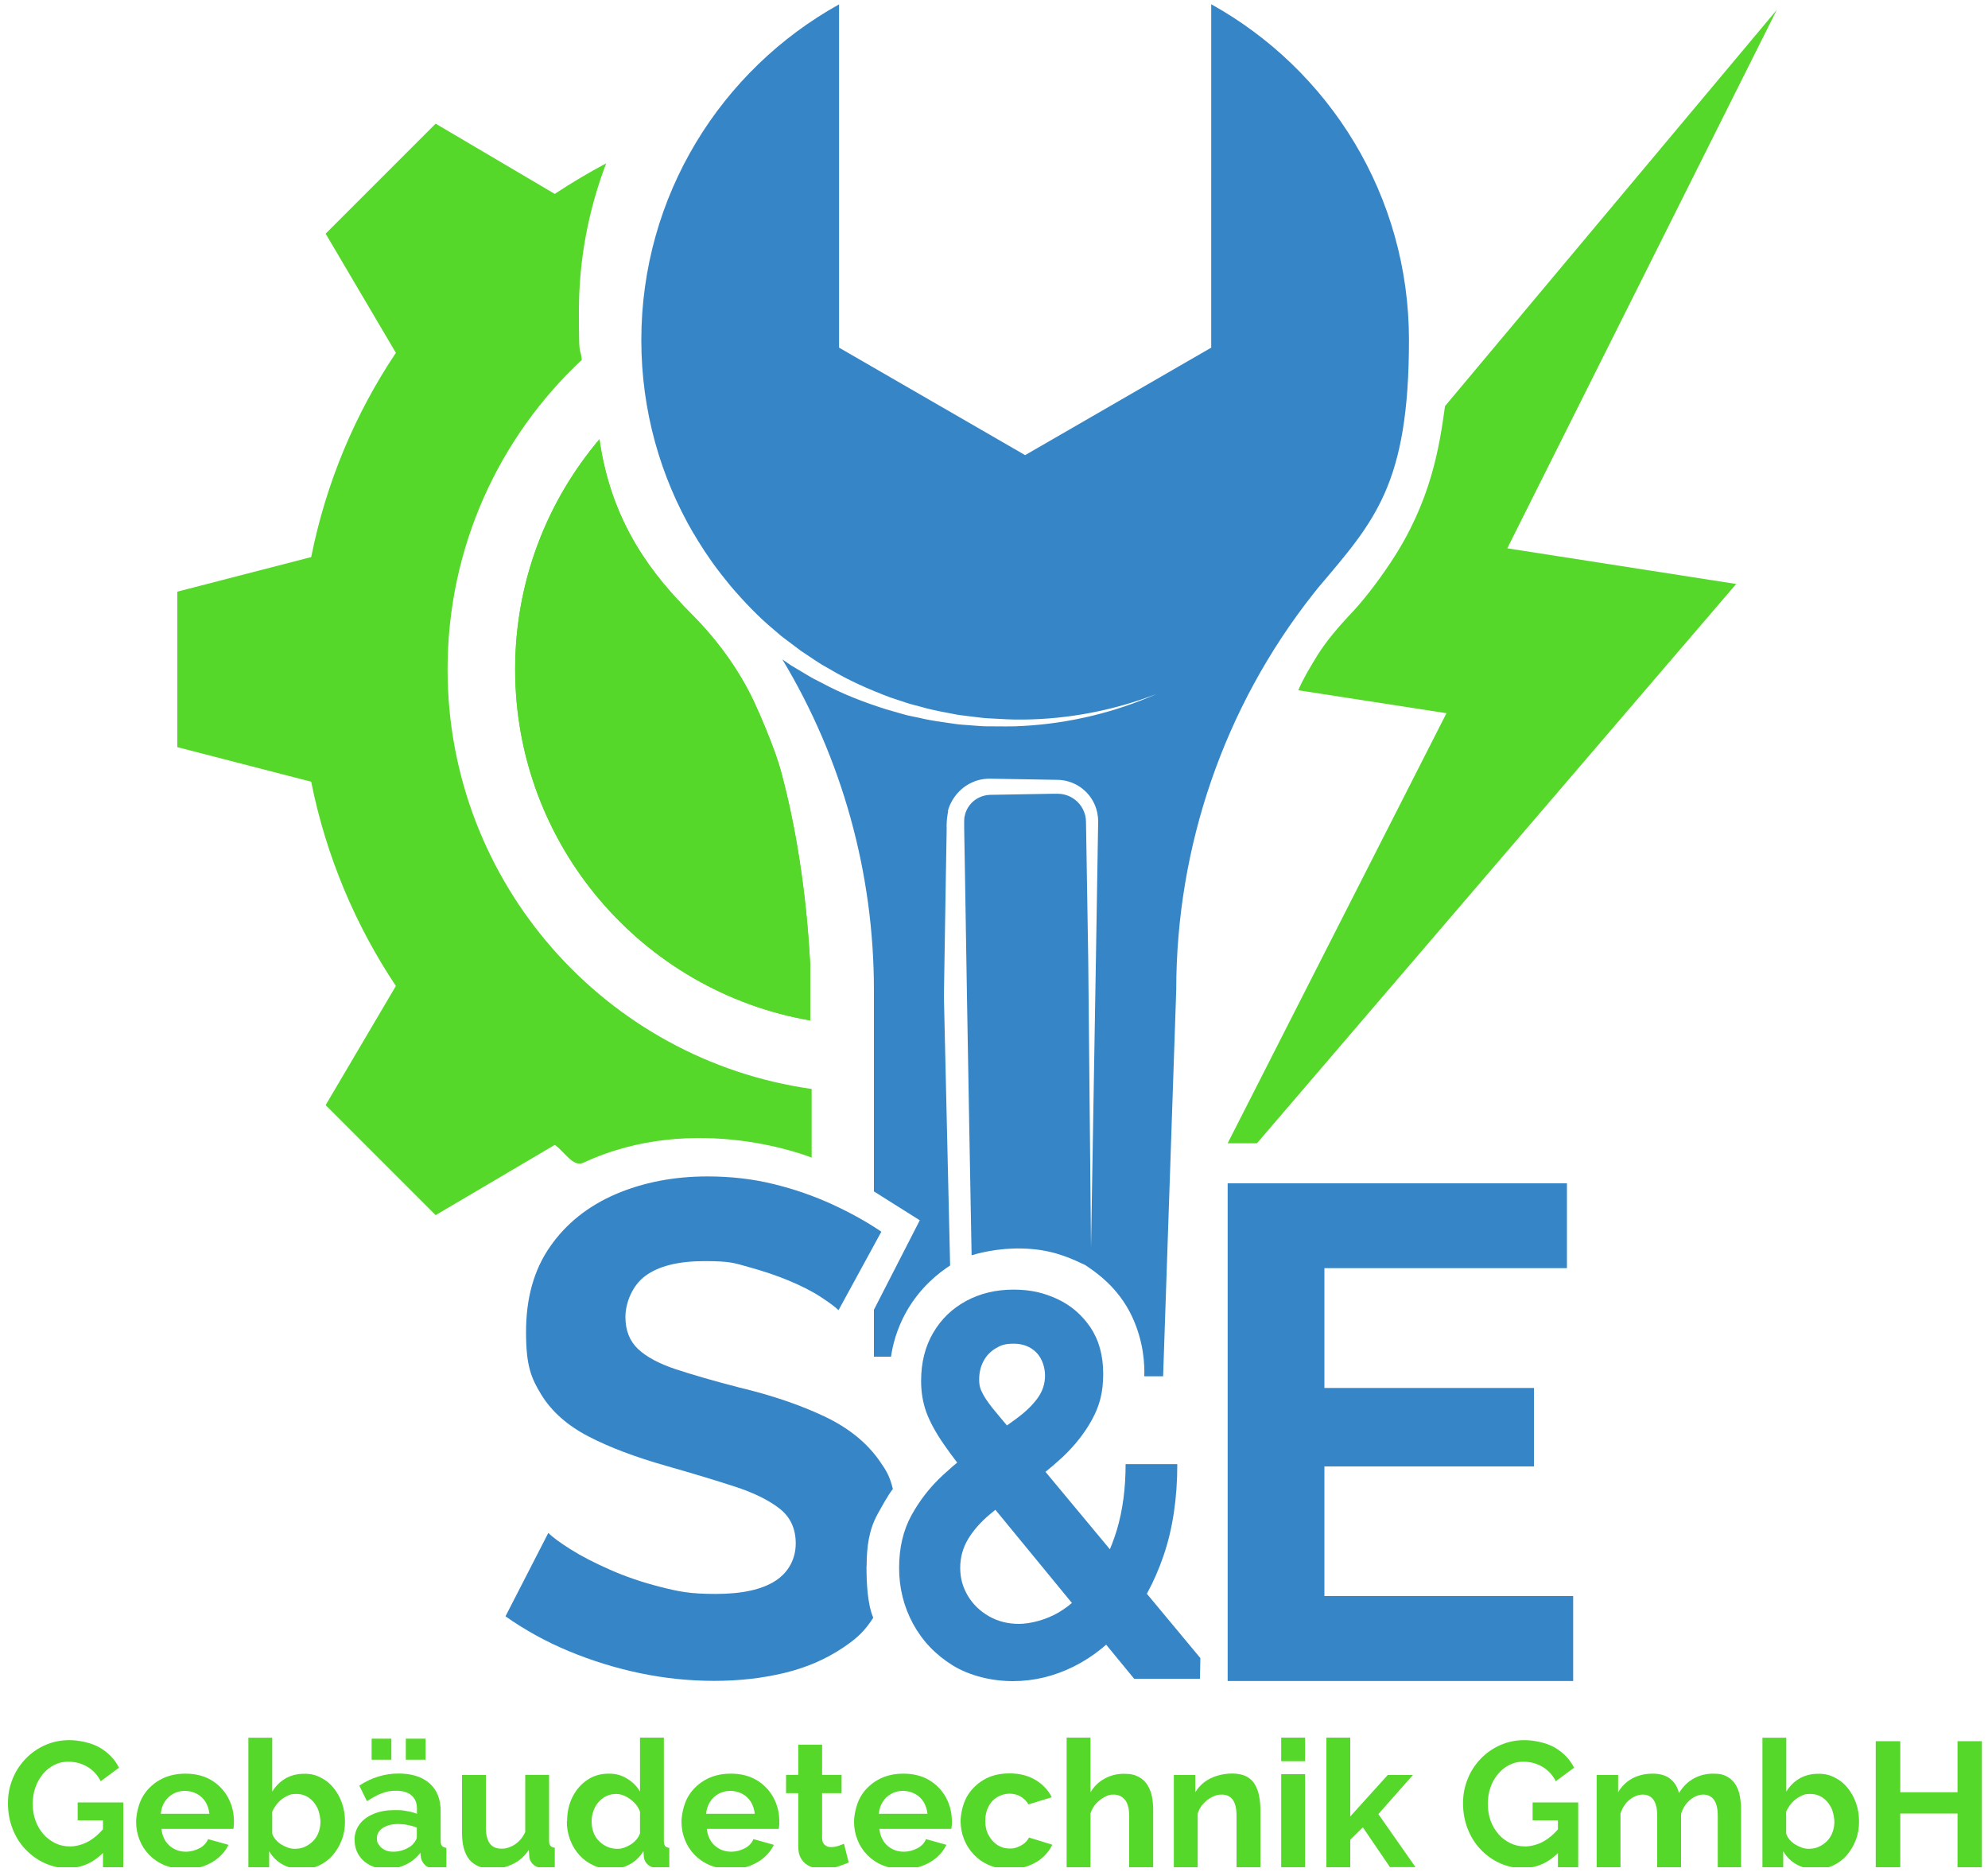 <?xml version="1.0" encoding="UTF-8"?>
<svg id="Ebene_1" xmlns="http://www.w3.org/2000/svg" version="1.1" xmlns:xlink="http://www.w3.org/1999/xlink" viewBox="0 0 1500 1412.7">
  <!-- Generator: Adobe Illustrator 29.6.0, SVG Export Plug-In . SVG Version: 2.1.1 Build 207)  -->
  <defs>
    <style>
      .st0 {
        fill: #3686c7;
      }

      .st1 {
        fill: #55d829;
      }

      .st2 {
        fill: none;
      }

      .st3 {
        clip-path: url(#clippath-1);
      }

      .st4 {
        clip-path: url(#clippath-3);
      }

      .st5 {
        clip-path: url(#clippath);
      }
    </style>
    <clipPath id="clippath">
      <rect class="st2" x="-34.4" y="3.2" width="1565.6" height="1405.6"/>
    </clipPath>
    <clipPath id="clippath-1">
      <rect class="st2" x="1.6" y="3.2" width="1497.3" height="1405.6"/>
    </clipPath>
    <clipPath id="clippath-3">
      <path class="st1" d="M388.7,505c0,132.7,96.1,243,222.6,264.9v-42.5c-2.9-55.2-11-104.3-21.6-143.9-1.3-5-2.9-9.9-4.6-14.8-4.7-13-10-25.9-15.8-38.5-11.7-25.1-28.2-47.5-47.7-67.1-28-28.1-60.2-67.2-69.3-131.7-39.6,46.8-63.6,107.3-63.6,173.5"/>
    </clipPath>
  </defs>
  <g class="st5">
    <g>
      <path class="st1" d="M51.2,1409.5c-6.2,0-12-1.3-17.5-3.8-5.5-2.5-10.3-6-14.5-10.4-4.2-4.4-7.4-9.6-9.7-15.5-2.3-5.9-3.5-12.3-3.5-19.2s1.2-12.7,3.5-18.4c2.3-5.8,5.6-10.8,9.8-15.2,4.2-4.4,9.1-7.8,14.7-10.3,5.6-2.5,11.7-3.8,18.4-3.8s16.6,1.9,23,5.7c6.4,3.8,11.2,8.8,14.4,15.1l-13.8,10.2c-2.4-4.7-5.8-8.4-10.1-10.9-4.3-2.5-9-3.8-14.1-3.8s-7.7.9-11,2.5c-3.3,1.7-6.2,4-8.6,7s-4.3,6.3-5.6,10.2c-1.3,3.8-1.9,7.9-1.9,12.2s.7,8.8,2.1,12.6c1.4,3.8,3.4,7.2,5.9,10.1,2.5,2.9,5.5,5.1,8.9,6.8,3.4,1.7,7.1,2.5,11.3,2.5s9.4-1.3,13.9-3.8c4.4-2.5,8.6-6.2,12.4-11v18.2c-8,8.6-17.2,12.9-27.9,12.9ZM77.8,1373.4h-19.2v-13.5h34.4v48.9h-15.3v-35.4Z"/>
      <path class="st1" d="M139.7,1410.2c-5.6,0-10.7-1-15.3-2.8-4.6-1.9-8.4-4.5-11.7-7.8-3.2-3.3-5.7-7.1-7.4-11.4-1.7-4.3-2.6-8.8-2.6-13.6s1.5-12.7,4.5-18.2c3-5.5,7.3-9.9,12.9-13.2,5.6-3.3,12.2-5,19.8-5s14.3,1.7,19.7,5c5.4,3.3,9.6,7.7,12.5,13.1,2.9,5.4,4.4,11.3,4.4,17.6s0,2.1-.1,3.3c0,1.1-.2,2-.3,2.7h-54.3c.4,3.5,1.4,6.5,3.1,9.2,1.7,2.6,4,4.6,6.7,6,2.7,1.4,5.7,2,8.8,2s6.9-.9,10.1-2.6c3.2-1.7,5.3-4,6.5-6.9l15.4,4.3c-1.7,3.6-4.1,6.7-7.3,9.5-3.2,2.8-6.9,4.9-11.2,6.5-4.3,1.6-9,2.3-14.2,2.3ZM121.3,1368.5h36.7c-.4-3.5-1.4-6.5-3-9.1-1.7-2.6-3.8-4.6-6.5-6-2.7-1.4-5.7-2.2-9-2.2s-6.1.7-8.8,2.2c-2.6,1.4-4.8,3.4-6.4,6-1.7,2.6-2.7,5.6-3,9.1Z"/>
      <path class="st1" d="M227.3,1410.2c-5.4,0-10.1-1.2-14.3-3.6-4.2-2.4-7.5-5.7-9.9-9.9v12.2h-15.7v-97.8h18v40.7c2.5-4.2,5.8-7.5,9.9-9.9,4.1-2.4,8.8-3.6,14.3-3.6s8.7,1,12.5,2.9c3.8,1.9,7,4.5,9.7,7.9,2.7,3.4,4.8,7.2,6.3,11.5,1.5,4.3,2.2,9,2.2,13.9s-.8,9.6-2.5,13.9c-1.7,4.3-4,8.2-6.9,11.5-2.9,3.3-6.4,5.9-10.4,7.7-4,1.8-8.3,2.7-13.1,2.7ZM222.4,1394.9c2.9,0,5.5-.5,7.8-1.6,2.4-1.1,4.4-2.6,6.2-4.4,1.7-1.8,3.1-4,4-6.5s1.4-5.1,1.4-7.8-.8-7.3-2.3-10.5c-1.6-3.2-3.7-5.8-6.4-7.7-2.7-1.9-5.9-2.9-9.6-2.9s-5.1.6-7.4,1.8c-2.4,1.2-4.5,2.8-6.3,4.8-1.8,2-3.3,4.3-4.4,6.8v16.4c.5,1.8,1.4,3.3,2.6,4.7,1.2,1.4,2.6,2.6,4.2,3.6,1.6,1,3.3,1.8,5,2.4s3.5.9,5.2.9Z"/>
      <path class="st1" d="M267.5,1388.3c0-4.5,1.3-8.5,3.8-11.9,2.5-3.4,6.1-6,10.7-7.9,4.6-1.9,9.8-2.8,15.7-2.8s5.9.2,9,.7c3,.4,5.7,1.2,7.9,2.1v-3.7c0-4.4-1.3-7.8-4-10.1-2.6-2.4-6.5-3.6-11.7-3.6s-7.5.7-11,2c-3.5,1.3-7.1,3.3-11,5.9l-5.8-11.8c4.6-3,9.4-5.3,14.3-6.8,4.9-1.5,10-2.3,15.3-2.3,10,0,17.8,2.5,23.4,7.4,5.6,4.9,8.4,12,8.4,21.1v22.1c0,1.9.3,3.2,1,4,.7.8,1.8,1.3,3.3,1.5v14.6c-1.6.3-3.1.5-4.4.7-1.3.2-2.4.3-3.3.3-3.6,0-6.3-.8-8.1-2.4-1.8-1.6-3-3.6-3.4-5.9l-.4-3.6c-3,3.9-6.8,7-11.4,9.1-4.6,2.1-9.2,3.2-13.9,3.2s-8.8-1-12.5-2.8c-3.7-1.9-6.6-4.5-8.7-7.8-2.1-3.3-3.1-7-3.1-11.2ZM280.4,1327.7v-15.9h14.9v15.9h-14.9ZM311.2,1391.8c1-1,1.8-2.1,2.4-3.1.6-1,.9-2,.9-2.9v-6.9c-2.1-.9-4.5-1.5-7-2-2.5-.5-4.9-.7-7.1-.7-4.6,0-8.5,1-11.5,2.9-3,2-4.5,4.6-4.5,7.8s.5,3.4,1.5,5c1,1.6,2.4,2.8,4.3,3.8s4.1,1.4,6.7,1.4,5.3-.5,7.9-1.5c2.6-1,4.7-2.2,6.3-3.7ZM306.2,1327.7v-15.9h14.9v15.9h-14.9Z"/>
      <path class="st1" d="M348.6,1382.8v-43.6h18v39.6c0,5.3,1,9.3,2.9,12,2,2.7,4.9,4,8.7,4s4.6-.5,6.9-1.4c2.3-.9,4.4-2.3,6.3-4.1,1.9-1.8,3.6-4.2,4.9-7v-43.2h18v49.5c0,1.9.3,3.2,1,4s1.8,1.3,3.3,1.5v14.6c-1.8.3-3.3.5-4.5.6-1.2.1-2.3.2-3.3.2-3.2,0-5.8-.7-7.8-2.2s-3.2-3.5-3.6-6l-.4-5.6c-3.1,4.7-7.1,8.3-12.1,10.7-4.9,2.4-10.3,3.7-16.2,3.7s-12.7-2.3-16.5-7c-3.8-4.6-5.6-11.4-5.6-20.4Z"/>
      <path class="st1" d="M427.9,1374.1c0-6.7,1.3-12.8,4-18.2,2.7-5.4,6.4-9.7,11.1-12.9,4.7-3.2,10.1-4.8,16.2-4.8s9.9,1.3,14,3.8c4.2,2.5,7.4,5.8,9.7,9.7v-40.7h18v77.7c0,1.9.3,3.2.9,4,.6.8,1.7,1.3,3.2,1.5v14.6c-3.1.6-5.7.9-7.6.9-3.2,0-5.9-.8-8-2.4-2.1-1.6-3.3-3.7-3.6-6.3l-.3-4.4c-2.6,4.4-6.1,7.7-10.5,10.1-4.4,2.3-9,3.5-13.9,3.5s-9.3-.9-13.3-2.8c-4.1-1.9-7.6-4.4-10.6-7.7-3-3.3-5.3-7.1-7-11.5-1.7-4.4-2.5-9.1-2.5-14.1ZM482.9,1383.3v-16.4c-.9-2.5-2.3-4.8-4.3-6.8-2-2-4.2-3.6-6.6-4.8-2.4-1.2-4.8-1.8-7.2-1.8s-5.3.6-7.5,1.7c-2.2,1.1-4.2,2.7-5.8,4.6-1.7,1.9-2.9,4.2-3.8,6.7-.9,2.5-1.3,5.2-1.3,8s.5,5.5,1.4,8c.9,2.5,2.3,4.7,4.1,6.5,1.8,1.8,3.9,3.3,6.2,4.3,2.4,1.1,4.9,1.6,7.7,1.6s3.4-.3,5.2-.9,3.4-1.4,5-2.4c1.6-1,2.9-2.2,4.2-3.7,1.2-1.4,2.1-3,2.7-4.7Z"/>
      <path class="st1" d="M551.2,1410.2c-5.6,0-10.7-1-15.3-2.8-4.6-1.9-8.4-4.5-11.7-7.8-3.2-3.3-5.7-7.1-7.4-11.4-1.7-4.3-2.6-8.8-2.6-13.6s1.5-12.7,4.5-18.2c3-5.5,7.3-9.9,12.9-13.2,5.6-3.3,12.2-5,19.8-5s14.3,1.7,19.7,5c5.4,3.3,9.6,7.7,12.5,13.1,2.9,5.4,4.4,11.3,4.4,17.6s0,2.1-.1,3.3c0,1.1-.2,2-.3,2.7h-54.3c.4,3.5,1.4,6.5,3.1,9.2,1.7,2.6,4,4.6,6.7,6,2.7,1.4,5.7,2,8.8,2s6.9-.9,10.1-2.6c3.2-1.7,5.3-4,6.5-6.9l15.4,4.3c-1.7,3.6-4.1,6.7-7.3,9.5-3.2,2.8-6.9,4.9-11.2,6.5-4.3,1.6-9,2.3-14.2,2.3ZM532.8,1368.5h36.7c-.4-3.5-1.4-6.5-3-9.1-1.7-2.6-3.8-4.6-6.5-6-2.7-1.4-5.7-2.2-9-2.2s-6.1.7-8.8,2.2c-2.6,1.4-4.8,3.4-6.4,6-1.7,2.6-2.7,5.6-3,9.1Z"/>
      <path class="st1" d="M640.3,1405.3c-1.5.6-3.4,1.3-5.5,2.1-2.1.8-4.4,1.5-6.9,1.9-2.5.5-4.9.7-7.4.7s-6.3-.6-9.1-1.7c-2.8-1.2-5-3-6.6-5.5-1.7-2.5-2.5-5.8-2.5-9.9v-40h-9.2v-13.8h9.2v-22.8h18v22.8h14.7v13.8h-14.7v33.9c0,2.4.8,4.1,2,5.2,1.3,1.1,2.8,1.6,4.7,1.6s3.7-.3,5.5-.9c1.8-.6,3.2-1.2,4.3-1.6l3.6,14.2Z"/>
      <path class="st1" d="M681.4,1410.2c-5.6,0-10.7-1-15.3-2.8-4.6-1.9-8.4-4.5-11.7-7.8-3.2-3.3-5.7-7.1-7.4-11.4-1.7-4.3-2.6-8.8-2.6-13.6s1.5-12.7,4.5-18.2c3-5.5,7.3-9.9,12.9-13.2,5.6-3.3,12.2-5,19.8-5s14.3,1.7,19.7,5c5.4,3.3,9.6,7.7,12.5,13.1,2.9,5.4,4.4,11.3,4.4,17.6s0,2.1-.1,3.3c0,1.1-.2,2-.3,2.7h-54.3c.4,3.5,1.4,6.5,3.1,9.2,1.7,2.6,4,4.6,6.7,6,2.7,1.4,5.7,2,8.8,2s6.9-.9,10.1-2.6c3.2-1.7,5.3-4,6.5-6.9l15.4,4.3c-1.7,3.6-4.1,6.7-7.3,9.5-3.2,2.8-6.9,4.9-11.2,6.5-4.3,1.6-9,2.3-14.2,2.3ZM663.1,1368.5h36.7c-.4-3.5-1.4-6.5-3-9.1-1.7-2.6-3.8-4.6-6.5-6-2.7-1.4-5.7-2.2-9-2.2s-6.1.7-8.8,2.2c-2.6,1.4-4.8,3.4-6.4,6-1.7,2.6-2.7,5.6-3,9.1Z"/>
      <path class="st1" d="M761.9,1410.2c-5.7,0-10.9-1-15.4-2.9-4.6-1.9-8.4-4.6-11.7-8-3.2-3.4-5.7-7.3-7.4-11.6s-2.6-8.9-2.6-13.7,1.5-12.5,4.5-18c3-5.4,7.3-9.8,12.8-13.1,5.5-3.3,12.1-4.9,19.7-4.9s14.1,1.7,19.6,5c5.4,3.3,9.5,7.6,12.2,13l-17.6,5.4c-1.5-2.6-3.5-4.6-6-6-2.5-1.4-5.3-2.1-8.3-2.1s-6.5.9-9.3,2.6-5,4.1-6.6,7.2-2.4,6.7-2.4,10.8.8,7.6,2.5,10.7c1.7,3.1,3.9,5.6,6.6,7.4,2.8,1.8,5.9,2.7,9.2,2.7s4.2-.4,6.1-1.1c1.9-.7,3.6-1.7,5.2-2.9,1.5-1.3,2.6-2.7,3.4-4.3l17.6,5.4c-1.6,3.5-4,6.6-7,9.4-3.1,2.8-6.7,4.9-10.9,6.5-4.2,1.6-8.8,2.3-14,2.3Z"/>
      <path class="st1" d="M870,1408.8h-18v-38.8c0-5.4-1.1-9.4-3.1-12-2.1-2.6-5-4-8.6-4s-4.4.6-6.8,1.8c-2.4,1.2-4.6,2.9-6.5,5-1.9,2.1-3.3,4.6-4.2,7.4v40.6h-18v-97.8h18v41.3c2.6-4.4,6.1-7.9,10.6-10.3,4.5-2.5,9.3-3.7,14.6-3.7s8.3.8,11.1,2.3c2.9,1.5,5.1,3.6,6.7,6.2,1.6,2.6,2.7,5.5,3.4,8.7.6,3.2.9,6.6.9,10v43.3Z"/>
      <path class="st1" d="M951,1408.8h-18v-38.8c0-5.5-1-9.6-2.9-12.2-2-2.6-4.7-3.8-8.2-3.8s-4.8.6-7.3,1.8c-2.5,1.2-4.7,2.9-6.6,5-2,2.1-3.4,4.6-4.3,7.4v40.6h-18v-69.6h16.2v13c1.8-3,4.1-5.5,6.8-7.6,2.8-2.1,6-3.7,9.6-4.8,3.6-1.1,7.4-1.7,11.5-1.7s8,.8,10.8,2.3c2.8,1.5,5,3.6,6.4,6.2,1.5,2.6,2.5,5.5,3.1,8.8.6,3.3.9,6.6.9,9.9v43.3Z"/>
      <path class="st1" d="M966.7,1328.8v-17.8h18v17.8h-18ZM966.7,1408.8v-70.2h18v70.2h-18Z"/>
      <path class="st1" d="M1048.8,1408.8l-20.5-30.1-9.5,9.3v20.8h-18v-97.8h18v59.5l28.3-31.3h19l-26.1,29.5,28,40h-19.2Z"/>
      <path class="st1" d="M1149.1,1409.5c-6.2,0-12-1.3-17.5-3.8-5.5-2.5-10.3-6-14.5-10.4s-7.4-9.6-9.7-15.5c-2.3-5.9-3.5-12.3-3.5-19.2s1.2-12.7,3.5-18.4c2.3-5.8,5.6-10.8,9.8-15.2,4.2-4.4,9.1-7.8,14.7-10.3,5.6-2.5,11.7-3.8,18.4-3.8s16.6,1.9,23,5.7c6.4,3.8,11.2,8.8,14.4,15.1l-13.8,10.2c-2.4-4.7-5.8-8.4-10.1-10.9-4.3-2.5-9-3.8-14.1-3.8s-7.7.9-11,2.5c-3.3,1.7-6.2,4-8.6,7-2.4,2.9-4.3,6.3-5.6,10.2-1.3,3.8-1.9,7.9-1.9,12.2s.7,8.8,2.1,12.6c1.4,3.8,3.4,7.2,5.9,10.1,2.5,2.9,5.5,5.1,8.9,6.8,3.4,1.7,7.1,2.5,11.3,2.5s9.4-1.3,13.9-3.8c4.4-2.5,8.6-6.2,12.4-11v18.2c-8,8.6-17.2,12.9-27.9,12.9ZM1175.6,1373.4h-19.2v-13.5h34.4v48.9h-15.3v-35.4Z"/>
      <path class="st1" d="M1314.1,1408.8h-18v-38.8c0-5.5-1-9.5-2.9-12.1-1.9-2.6-4.6-3.9-8-3.9s-6.8,1.3-10,4c-3.2,2.7-5.4,6.2-6.8,10.5v40.3h-18v-38.8c0-5.5-1-9.6-2.9-12.2-1.9-2.6-4.6-3.8-8-3.8s-6.8,1.3-10,3.9c-3.2,2.6-5.4,6.1-6.8,10.3v40.6h-18v-69.6h16.2v13c2.7-4.5,6.3-8,10.7-10.4,4.5-2.4,9.6-3.6,15.4-3.6s10.3,1.4,13.6,4.2c3.3,2.8,5.3,6.3,6.2,10.5,2.9-4.8,6.5-8.4,10.9-10.9,4.4-2.5,9.4-3.8,14.9-3.8s7.9.8,10.7,2.3c2.7,1.5,4.8,3.6,6.4,6.2,1.5,2.6,2.6,5.5,3.1,8.8.6,3.3.9,6.6.9,9.9v43.3Z"/>
      <path class="st1" d="M1369.7,1410.2c-5.4,0-10.1-1.2-14.3-3.6-4.2-2.4-7.5-5.7-9.9-9.9v12.2h-15.7v-97.8h18v40.7c2.5-4.2,5.8-7.5,9.9-9.9,4.1-2.4,8.8-3.6,14.3-3.6s8.7,1,12.5,2.9c3.8,1.9,7,4.5,9.7,7.9,2.7,3.4,4.8,7.2,6.3,11.5,1.5,4.3,2.2,9,2.2,13.9s-.8,9.6-2.5,13.9c-1.7,4.3-4,8.2-6.9,11.5-2.9,3.3-6.4,5.9-10.4,7.7-4,1.8-8.3,2.7-13.1,2.7ZM1364.7,1394.9c2.9,0,5.5-.5,7.8-1.6,2.4-1.1,4.4-2.6,6.2-4.4,1.7-1.8,3.1-4,4-6.5.9-2.5,1.4-5.1,1.4-7.8s-.8-7.3-2.3-10.5c-1.6-3.2-3.7-5.8-6.4-7.7-2.7-1.9-5.9-2.9-9.6-2.9s-5.1.6-7.4,1.8c-2.4,1.2-4.5,2.8-6.3,4.8-1.8,2-3.3,4.3-4.4,6.8v16.4c.5,1.8,1.4,3.3,2.6,4.7,1.2,1.4,2.6,2.6,4.2,3.6,1.6,1,3.3,1.8,5,2.4s3.5.9,5.2.9Z"/>
      <path class="st1" d="M1495.4,1313.7v95.2h-18.4v-40.6h-43.2v40.6h-18.5v-95.2h18.5v38.5h43.2v-38.5h18.4Z"/>
    </g>
    <path class="st0" d="M715.4,612.1c-.7,3.2-1,7.1-1,7.1-.2,2.4-.2,4.4-.1,5.9l-.2,11.5-.4,23-1.5,92.2,4.7,203c-7.9,5.1-22.4,16-33.1,35-7.4,13.2-10.3,25.5-11.5,33.8h-12.9v-35.4l34.6-67.5-34.6-21.8v-152.1c0-88.2-24-174.4-69.1-249.3l6.7,4.6,11.4,6.8c1.9,1.1,3.8,2.3,5.7,3.3l5.9,3c15.5,8.4,32,14.7,48.7,20l12.6,3.6c4.2,1.3,8.5,1.9,12.8,2.9,8.5,2.1,17.2,3.1,25.9,4.4,4.3.7,8.7.8,13,1.2,4.4.3,8.7.8,13.1.7,8.7,0,17.4.3,26.1-.3,34.7-1.9,69-10.2,100.5-24.1-32.2,12.4-66.5,19-100.7,19.3-8.6.2-17.1-.5-25.6-.9-4.3-.1-8.5-.9-12.7-1.3-4.2-.6-8.5-.9-12.7-1.7-8.4-1.7-16.8-3-24.9-5.4-4.1-1.2-8.3-2-12.3-3.4l-12.1-4c-15.9-6-31.4-12.8-45.9-21.5l-5.5-3.1c-1.8-1.1-3.5-2.3-5.3-3.4l-10.5-7-10.1-7.6c-1.7-1.3-3.4-2.5-5-3.8l-4.8-4.1c-12.2-10.1-23.1-21.6-33.3-33.5-4.8-5.8-9.4-11.7-13.8-17.8-.2-.4-.5-.7-.7-1-1.7-2.4-3.3-4.9-5-7.3-1-1.6-2-3.1-3-4.7-1.5-2.3-2.9-4.6-4.3-7-.3-.6-.7-1.2-1.1-1.7-25.1-42.9-39.5-92.8-39.5-146.1,0-109,60.2-203.9,149.2-253.3v259l140.4,81.1,140.4-81.1V3.2c89,49.4,149.2,144.3,149.2,253.3s-25.8,136.5-68.5,186.9h0s-1.4,1.7-3.9,4.9c-67.1,85.1-103.2,190.4-103.2,298.7l-9.9,291.4h-14.2c.3-9-.4-26.2-9.3-45.2-10.5-22.3-27.7-33.6-35.2-38.7-8.9-4.2-22-10.6-40.2-12.1-19.8-1.7-35.9,1.8-45.6,4.7-1.2-65.1-2.4-130.2-3.5-195.3l-1.5-92.2-.4-23-.2-11.5c0-1.9,0-4,0-5.6,0-1.4.1-2.9.5-4.3,1.2-5.6,5.1-10.7,10.4-13.3,2.6-1.3,5.5-2.1,8.5-2.2l11.4-.2,23.1-.4,11.5-.2c1.8,0,4-.1,5.6,0,1.5,0,3.1.2,4.6.6,6,1.4,11.4,5.7,14.1,11.3,1.4,2.8,2.2,6,2.2,9.1l.2,11.5,1.5,92.2,2.1,217.6,3.7-217.6,1.5-92.2.2-11.5c0-4.5-.9-9-2.8-13.2-3.7-8.3-11.2-14.8-20.1-17.2-2.2-.6-4.5-1-6.8-1.1-2.3-.1-3.9,0-6-.1l-11.5-.2-23.1-.4-11.6-.2c-6.4,0-11.2,1.8-13.8,3.1-11.5,5.4-16.6,16.3-17.7,21.3Z"/>
  </g>
  <g class="st3">
    <path class="st1" d="M440.1,877.3c-7.7,3.6-14.5-8.8-21.5-13.5l-89.9,53-83-83,53-89.9c-30.6-45.9-52.7-98.1-63.9-154.1l-101-26.1v-117.3l101-26.1c11.2-56.1,33.2-108.2,63.9-154.1l-53-89.9,83-83,89.9,53c12.5-8.3,25.5-16,38.8-23.1-13.4,35.1-20.6,72.7-20.6,111.4s.7,24.7,2.2,36.9c-62.4,58.3-101.3,141.4-101.3,233.5,0,161.3,119.4,294.7,274.7,316.6v51.8s-87.5-35.7-172.3,3.9Z"/>
  </g>
  <g>
    <path class="st1" d="M388.7,505c0,132.7,96.1,243,222.6,264.9v-42.5c-2.9-55.2-11-104.3-21.6-143.9-1.3-5-2.9-9.9-4.6-14.8-4.7-13-10-25.9-15.8-38.5-11.7-25.1-28.2-47.5-47.7-67.1-28-28.1-60.2-67.2-69.3-131.7-39.6,46.8-63.6,107.3-63.6,173.5"/>
    <g class="st4">
      <rect class="st1" x="388.1" y="327.7" width="223.2" height="446.3"/>
    </g>
  </g>
  <path class="st1" d="M1017.5,464.9c-6.5,7-16.5,18.3-23.4,29.4-5.8,9.4-11.3,18.7-14.5,26.5,37.9,5.9,73.9,11.4,111.8,17.3l-165.1,324.5h22.1l361.6-422-172.7-26.9L1340.6,7.5l-250.3,298.9c-4.2,30.5-10.4,71.9-40.9,117.8-10.2,15.4-21.5,30-31.9,40.7Z"/>
  <g>
    <path class="st0" d="M855.5,1266.3l-119.4-145.4c-10-12.2-18.1-22.6-24.1-31.4-6.1-8.8-10.4-16.8-13.1-24.1-2.6-7.3-3.9-15.1-3.9-23.5,0-13.8,3-25.9,9.1-36.3,6.1-10.4,14.4-18.4,25-24.1,10.6-5.7,22.5-8.5,35.6-8.5s22.9,2.4,33.1,7.1c10.1,4.7,18.4,11.8,24.9,21.3,6.4,9.5,9.7,21.2,9.7,35.2s-2.8,24.2-8.4,34.4c-5.6,10.3-13.1,19.7-22.3,28.4-9.3,8.6-19.8,17-31.5,25.1-8.6,6.2-16.4,12.2-23.4,18.1-7,5.9-12.5,12.2-16.4,18.7-3.9,6.6-5.9,13.8-5.9,21.6s1.9,14.5,5.7,21c3.8,6.4,9.1,11.6,15.9,15.5,6.8,3.9,14.4,5.8,22.7,5.8s20.2-2.9,29.9-8.6c9.7-5.7,18.3-13.9,25.9-24.4,7.6-10.5,13.6-23.2,18.1-37.9,4.4-14.8,6.6-31.3,6.6-49.6h39c0,26-3.5,49-10.4,69.1-6.9,20.1-16.2,37.2-27.9,51.3-11.7,14.1-24.9,24.8-39.7,32.2-14.8,7.4-30.2,11.1-46.1,11.1s-32.5-4-45.4-11.9c-12.9-8-22.8-18.4-29.9-31.4-7-13-10.5-27-10.5-42.1s3.1-28.4,9.3-39.7c6.2-11.3,14.1-21.4,23.6-30.2,9.5-8.8,19.1-16.5,28.6-23.3,10.5-7.5,19.3-13.9,26.5-19.1,7.2-5.2,12.6-10.5,16.4-15.7,3.8-5.2,5.7-10.9,5.7-17.1s-2.2-13.1-6.6-17.5c-4.4-4.4-10.1-6.6-17-6.6s-9.8,1.2-13.8,3.6c-3.9,2.4-7,5.6-9.1,9.7-2.1,4-3.2,8.6-3.2,13.7s1,7.5,3,11.3c2,3.8,5.6,8.7,10.7,14.7,5.1,6,12.2,14.6,21.3,25.6l131.9,158.6-.3,15.6h-49.7Z"/>
    <path class="st0" d="M1187,1204.3v64h-260.7v-375.5h256v64h-183v90.4h158.1v59.2h-158.1v97.8h187.7Z"/>
    <path class="st0" d="M653.9,1181.7c0-15.1,1.9-27.6,8.1-39,3-5.4,7.9-14.5,11.7-19.3-2.4-9.7-4.9-13.8-10-21.1-9.7-13.9-23.6-25.1-41.8-33.7-18.2-8.6-39.6-15.9-64.3-21.8-19-4.9-34.9-9.5-47.6-13.7-12.7-4.2-22.2-9.3-28.6-15.3-6.3-6-9.5-14-9.5-24.2s5-23.7,15.1-31c10-7.4,24.9-11.1,44.7-11.1s22.4,1.5,33.3,4.5c10.9,3,21.1,6.4,30.4,10.3,9.3,3.9,17.3,7.9,23.8,12.2,6.5,4.2,11,7.6,13.5,10l32.3-59.2c-10.9-7.4-23.3-14.3-37-20.6-13.8-6.3-28.5-11.5-44.2-15.3-15.7-3.9-32.4-5.8-50-5.8-25.4,0-48.5,4.5-69.3,13.4-20.8,9-37.3,22.1-49.4,39.5-12.2,17.4-18.2,38.9-18.2,64.5s3.9,34.8,11.6,47.4c7.8,12.6,19.6,23.1,35.4,31.3,15.9,8.3,35.6,15.7,59.2,22.4,19.7,5.6,36.8,10.8,51.3,15.5,14.5,4.7,25.7,10.3,33.8,16.6,8.1,6.3,12.2,15.1,12.2,26.3s-5.1,21.6-15.3,28.2c-10.2,6.6-25.2,9.9-45,9.9s-28-1.8-41.8-5.3c-13.8-3.5-26.4-7.8-38.1-13-11.6-5.1-21.5-10.2-29.6-15.3-8.1-5.1-13.7-9.3-16.9-12.4l-32.3,62.9c14.5,10.2,30.3,19,47.6,26.2,17.3,7.2,35.3,12.8,53.9,16.7,18.7,3.9,37.4,5.8,56.1,5.8s36.3-2,52.9-6c16.6-4,31.4-10.4,44.4-19.2,10.4-7,15.8-12,22.6-22.4-4.5-10.7-5.1-26.9-5.1-39Z"/>
  </g>
</svg>
